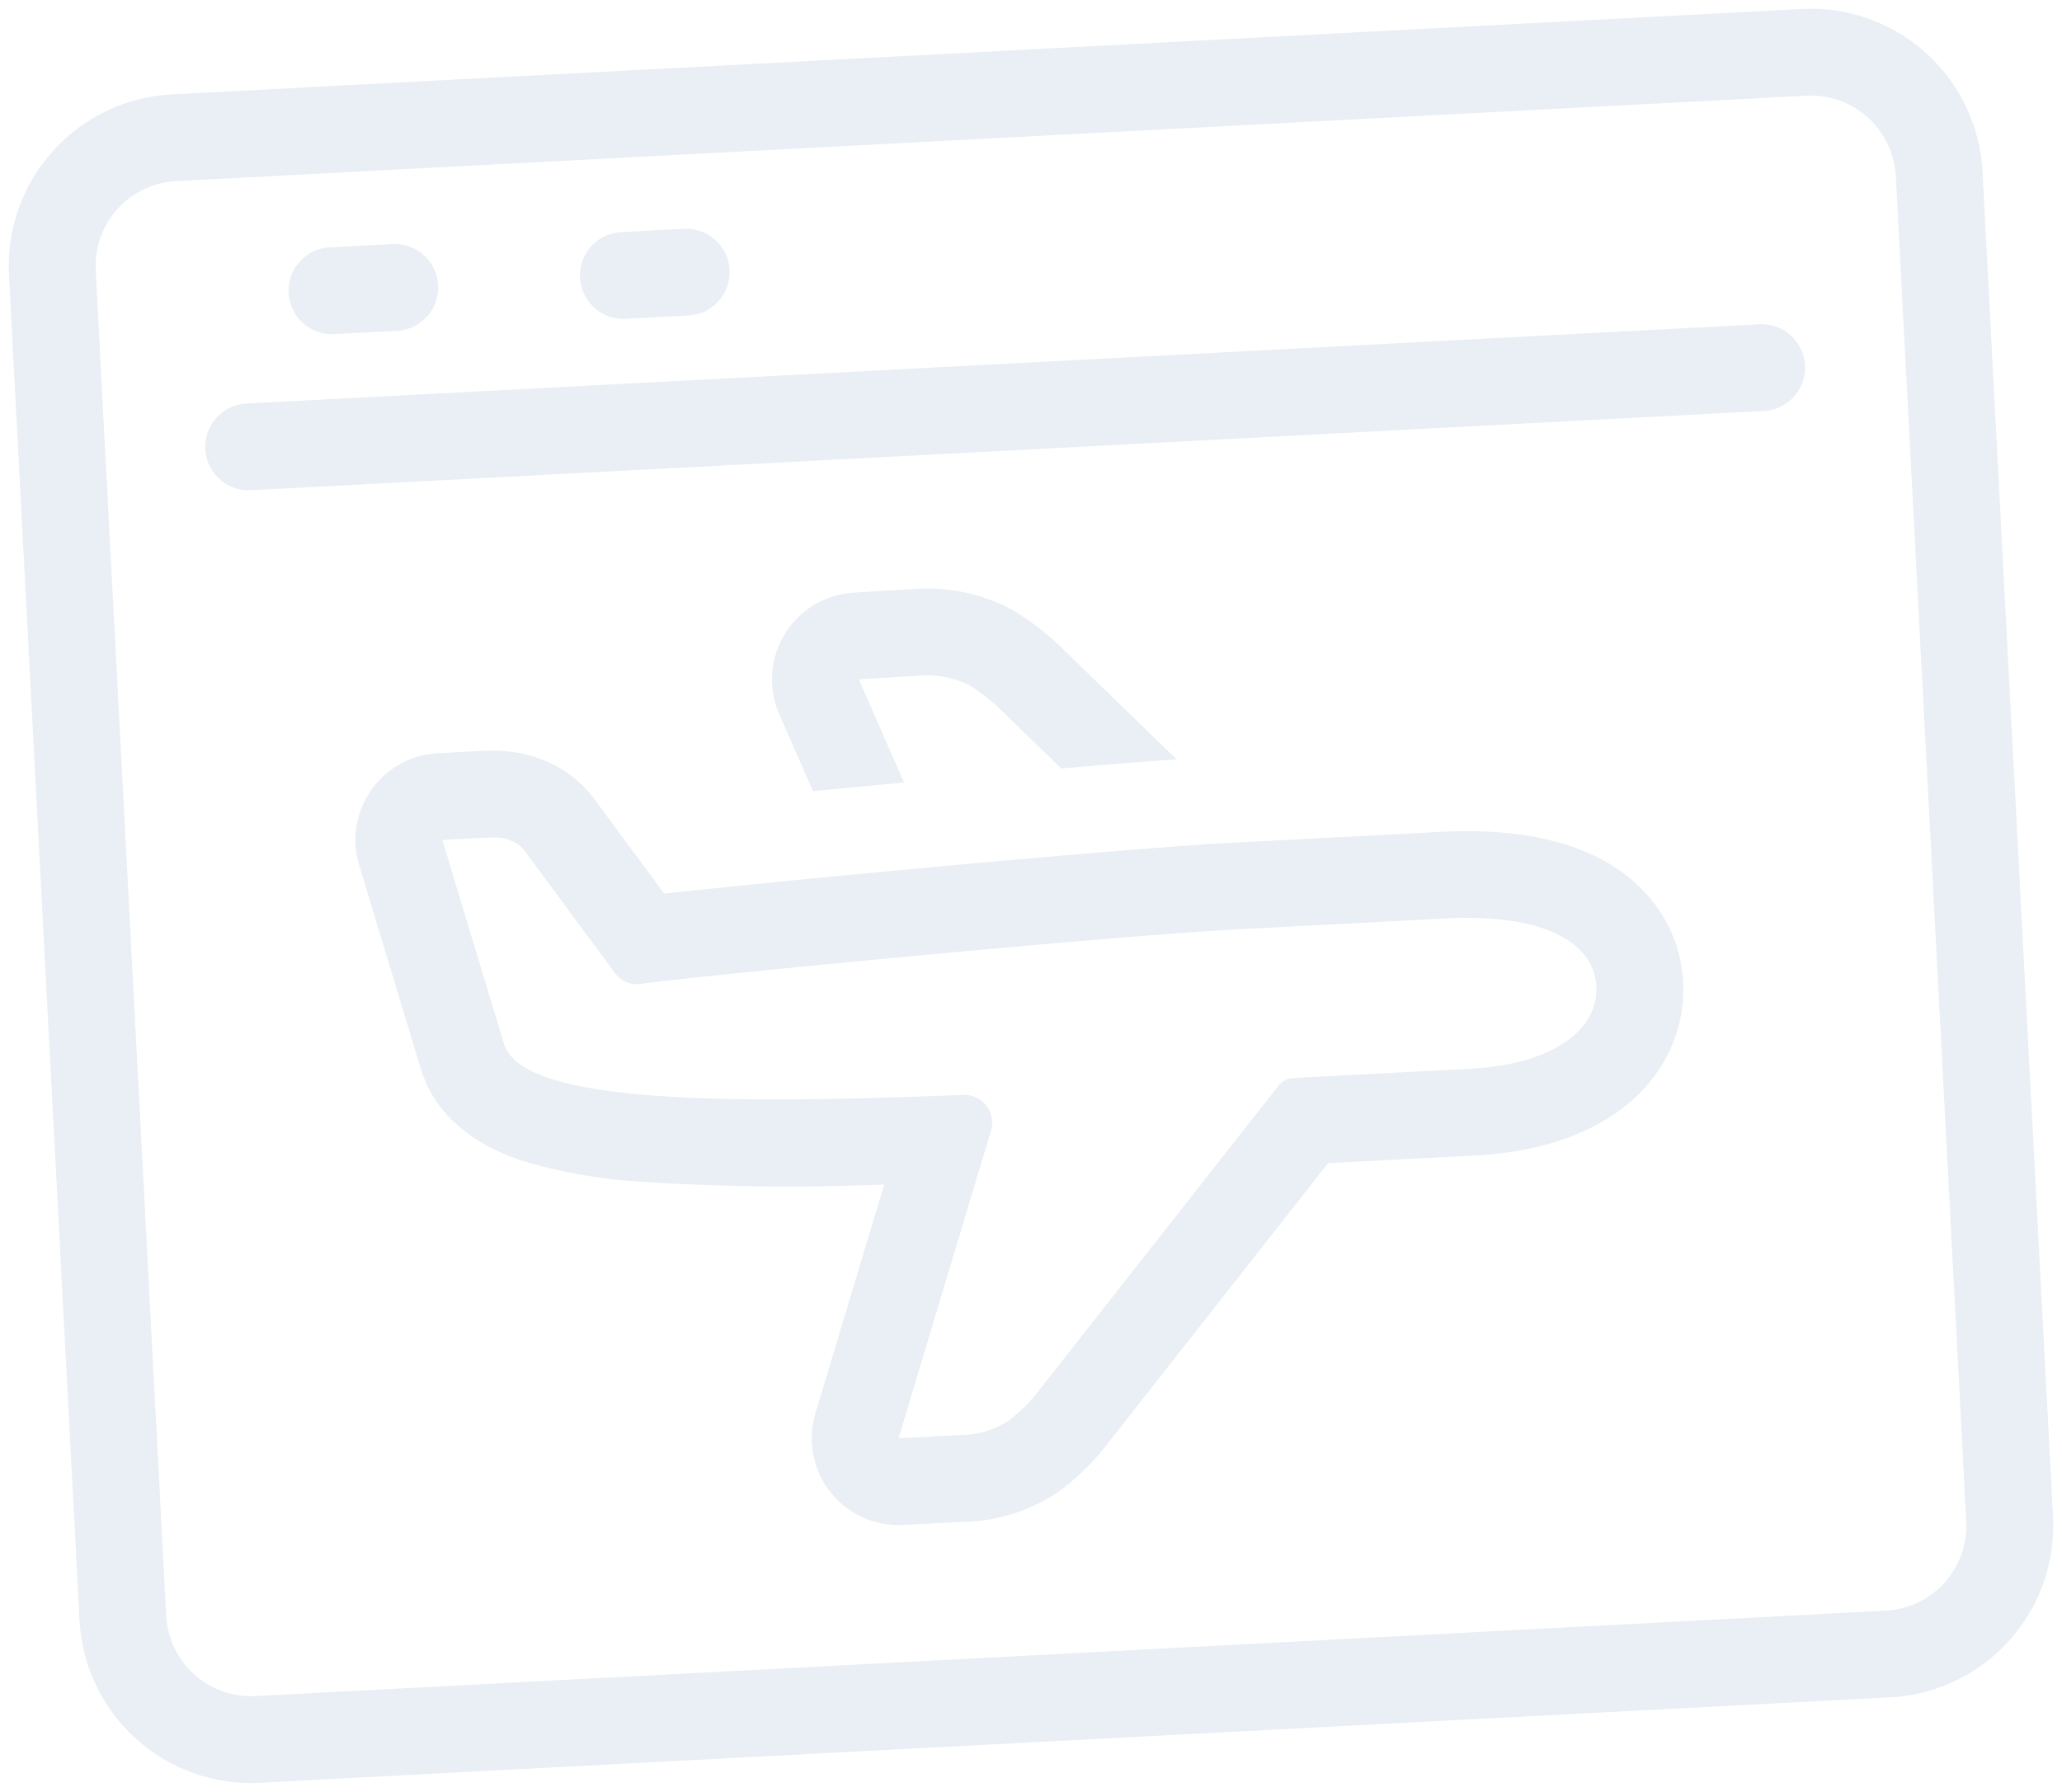 <?xml version="1.0" encoding="UTF-8"?>
<svg xmlns="http://www.w3.org/2000/svg" xmlns:xlink="http://www.w3.org/1999/xlink" width="239.984" height="208.566" viewBox="0 0 239.984 208.566">
  <defs>
    <clipPath id="clip-path">
      <rect id="Rechteck_21" data-name="Rechteck 21" width="230" height="196.799" fill="#235b8c"></rect>
    </clipPath>
  </defs>
  <g id="Gruppe_119" data-name="Gruppe 119" transform="translate(0 12.037) rotate(-3)" opacity="0.1">
    <g id="Gruppe_66" data-name="Gruppe 66" clip-path="url(#clip-path)">
      <path id="Pfad_200" data-name="Pfad 200" d="M112.457,83.8s4.472-.051,6.586-.051a11.385,11.385,0,0,1,6.182,1.373,22.884,22.884,0,0,1,4,3.571l6.215,6.7c5.079-.168,9.719-.295,13.458-.362L136.637,81.813a32.2,32.2,0,0,0-5.9-5.154,21.1,21.1,0,0,0-11.7-3.015c-2.148,0-6.527.051-6.712.051A10.112,10.112,0,0,0,103,87.364l3.453,9.155c3.411-.152,7-.3,10.629-.446Z" transform="translate(-16.15 -11.62)" fill="#235b8c"></path>
      <path id="Pfad_201" data-name="Pfad 201" d="M210.011,196.8H19.988A20.011,20.011,0,0,1,0,176.81V19.988A20.01,20.01,0,0,1,19.988,0H210.011A20.01,20.01,0,0,1,230,19.988V176.81A20.011,20.011,0,0,1,210.011,196.8M19.988,10.106a9.893,9.893,0,0,0-9.882,9.882V176.81a9.893,9.893,0,0,0,9.882,9.882H210.011a9.893,9.893,0,0,0,9.882-9.882V19.988a9.893,9.893,0,0,0-9.882-9.882Z" fill="#235b8c"></path>
      <path id="Pfad_202" data-name="Pfad 202" d="M207.213,53.314H30.886a5.053,5.053,0,1,1,0-10.106H207.213a5.053,5.053,0,1,1,0,10.106" transform="translate(-4.076 -6.818)" fill="#235b8c"></path>
      <path id="Pfad_203" data-name="Pfad 203" d="M50.828,32.364H43.51a5.053,5.053,0,0,1,0-10.106h7.318a5.053,5.053,0,0,1,0,10.106" transform="translate(-6.068 -3.512)" fill="#235b8c"></path>
      <path id="Pfad_204" data-name="Pfad 204" d="M91.155,32.364H83.837a5.053,5.053,0,0,1,0-10.106h7.318a5.053,5.053,0,0,1,0,10.106" transform="translate(-12.432 -3.512)" fill="#235b8c"></path>
      <path id="Pfad_205" data-name="Pfad 205" d="M53.817,102.962h5.4a8.331,8.331,0,0,1,1.05.078,4.851,4.851,0,0,1,2.033.691,3.54,3.54,0,0,1,1.029,1.018l9.747,14.74a3.146,3.146,0,0,0,2.632,1.433c.094,0,.189,0,.285-.013,6.852-.618,55.239-2.7,68.865-2.7l-2.026-.008h27.061c11.927,0,17.164,3.945,17.164,8.81s-5.238,8.811-15.138,8.811H151.288a2.384,2.384,0,0,0-1.795.815L119.977,170.4a19.809,19.809,0,0,1-3.857,3.508,10.482,10.482,0,0,1-5.944,1.38H103.2L115.824,140.1a3.236,3.236,0,0,0-3.023-4.323c-28.361-.366-51.369-1.732-53.065-8.766Zm0-10.106A10.107,10.107,0,0,0,44,105.378l5.913,24.027c.846,3.484,3.465,8.263,11.12,11.291a60.033,60.033,0,0,0,13.9,3.218,266.685,266.685,0,0,0,28.141,1.8l-9.386,26.168A10.106,10.106,0,0,0,103.2,185.4h6.966a20.384,20.384,0,0,0,11.468-3.019,29.366,29.366,0,0,0,5.949-5.324l27.208-31.122h17.125c17.439,0,25.244-9.5,25.244-18.918,0-6.206-3.36-11.678-9.215-15.012-4.55-2.591-10.625-3.9-18.055-3.9H142.831c-.264,0-.526.01-.785.03-14.538.192-49.568,1.649-62.761,2.43L71.76,99.175a13.66,13.66,0,0,0-3.947-3.915A14.879,14.879,0,0,0,61.6,93.022a18.47,18.47,0,0,0-2.362-.165H53.817Z" transform="translate(-6.897 -14.652)" fill="#235b8c"></path>
    </g>
  </g>
</svg>
